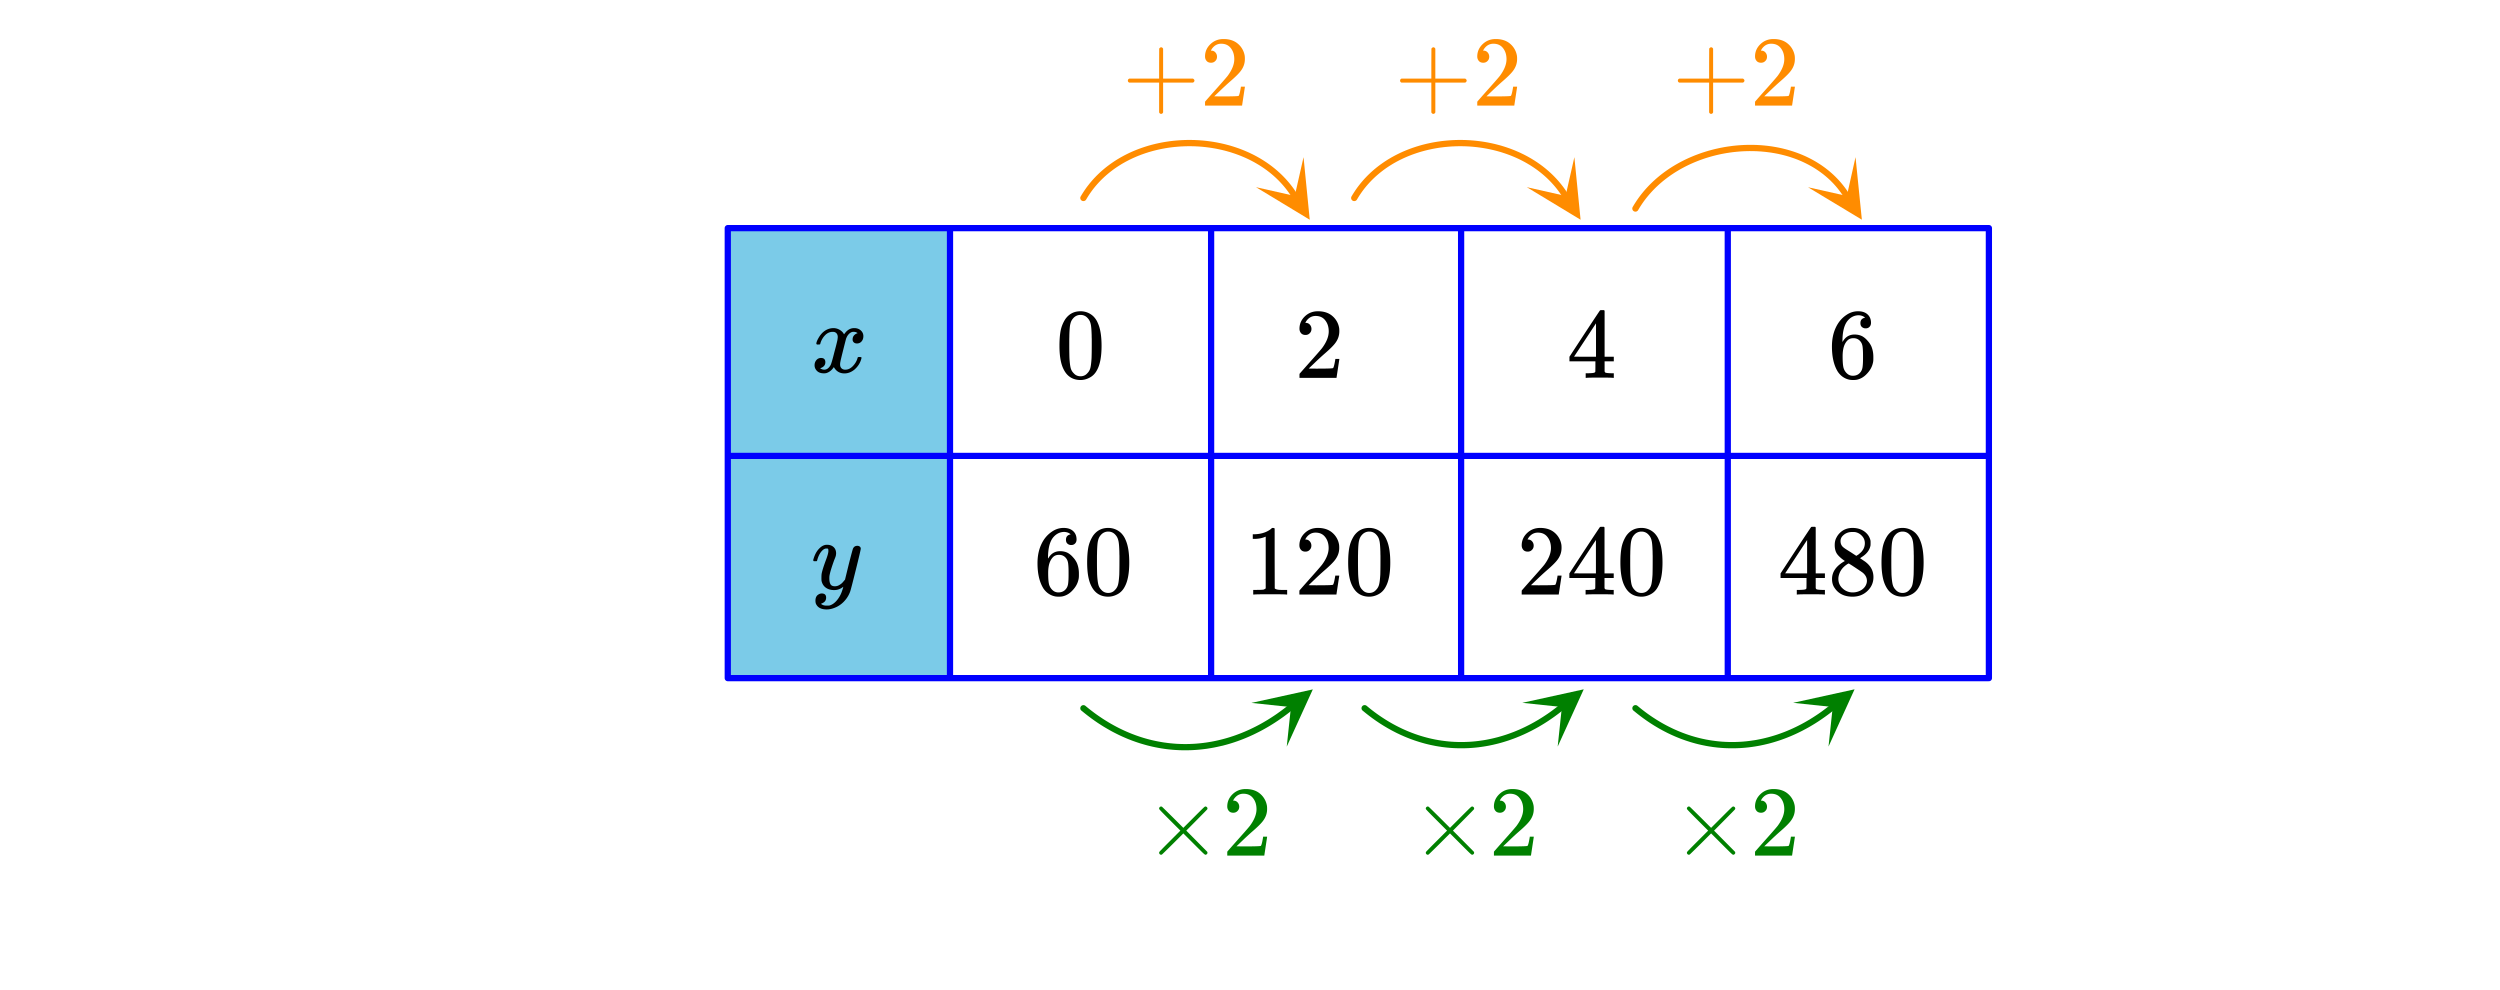<svg xmlns="http://www.w3.org/2000/svg" width="450" height="178.125" viewBox="0 0 450 178"><defs><clipPath id="a"><path d="M225 124h12v11h-12zm0 0"/></clipPath><clipPath id="b"><path d="M225.25 126.46l8.855-7.163 7.16 8.86-8.855 7.16zm0 0"/></clipPath><clipPath id="c"><path d="M274 124h12v11h-12zm0 0"/></clipPath><clipPath id="d"><path d="M274.016 126.445l8.855-7.16 7.164 8.856-8.86 7.164zm0 0"/></clipPath><clipPath id="e"><path d="M322 124h12v11h-12zm0 0"/></clipPath><clipPath id="f"><path d="M322.766 126.445l8.855-7.16 7.164 8.856-8.86 7.164zm0 0"/></clipPath><clipPath id="g"><path d="M226 28h10v12h-10zm0 0"/></clipPath><clipPath id="h"><path d="M234.637 28.227l6.074 9.632-9.633 6.078-6.074-9.636zm0 0"/></clipPath><clipPath id="i"><path d="M274 28h11v12h-11zm0 0"/></clipPath><clipPath id="j"><path d="M283.387 28.227l6.074 9.632-9.633 6.078-6.074-9.636zm0 0"/></clipPath><clipPath id="k"><path d="M325 28h11v12h-11zm0 0"/></clipPath><clipPath id="l"><path d="M333.996 28.223l6.098 9.625-9.625 6.093-6.094-9.625zm0 0"/></clipPath></defs><path fill="#fff" d="M0 0h450v178H0z"/><path d="M171 41l-.375 80.79L131 122l.25-80.777zm0 0" fill="#7bcbe8"/><path d="M171 122h-40M131 122V41M131 41h40M171 41v81M218 41h-47M171 41v81M171 122h47M218 122V41M218 41h45M263 41v81M263 122h-45M218 122V41M311 41h-48M263 41v81M263 122h48M311 122V41M358 122h-47M311 122V41M311 41h47M358 41v81" fill="none" stroke-width="1.125" stroke-linecap="round" stroke="#00f"/><path d="M195.36 126.977l.347.289-.36.433.356-.437.348.281-.352.437.348-.44.351.272-.347.446.34-.45.355.27-.344.45.336-.454.356.266-.336.45.332-.454.355.258-.328.453.32-.461.36.254-.32.46.316-.464.36.242-.317.469.309-.473.363.242-.313.47.305-.474.363.231-.304.473.296-.477.368.227-.297.48.289-.484.367.222-.293.48.285-.484.367.215-.28.485.273-.489.37.207-.277.493.27-.496.371.203-.27.496.262-.5.371.199-.261.496.253-.5.375.191-.257.5.25-.503.375.183-.25.504.242-.508.375.18-.242.508.234-.512.375.172-.234.512.226-.516.38.168-.227.516.218-.52.38.16-.22.52.211-.524.38.157-.212.52.203-.524.38.148-.204.524.2-.528.378.145-.195.527.188-.531.382.137-.187.53.18-.534.382.132-.18.532.173-.535.382.125-.172.535.165-.54.386.122-.168.535.16-.54.383.114-.156.54.148-.544.387.11-.148.539.14-.543.387.101-.14.543.132-.547.387.098-.133.543.125-.547.39.09-.124.547.117-.551.387.086-.117.547.109-.551.39.078-.109.55.102-.554.386.074-.097.551.09-.554.39.066-.09.555.082-.555.391.059-.082.554.074-.558.39.054-.073.559.066-.559.39.047-.066.559.059-.559.39.04-.058.558.05-.559.395.035-.05.563.042-.563.391.032-.043.558.035-.558.39.023-.03.559.023-.559.395.016-.028.562.02-.562.39.011-.015.563.008-.563.394.008-.012.563.004-.563h.39v.563l-.007-.563.395-.004.007.563-.015-.563.39-.011.016.562-.023-.562.394-.02.024.563-.032-.559.391-.023.035.558-.043-.558.395-.028.039.559-.047-.559.39-.035.051.559-.058-.559.394-.039.055.559-.063-.559.391-.047.066.559-.074-.555.39-.055.075.559-.082-.555.395-.058.082.554-.09-.554.39-.063.09.555-.097-.555.39-.066.098.55-.106-.55.391-.074.105.55-.113-.55.39-.079.114.551-.121-.55.39-.087.122.551-.13-.55.388-.09.128.547-.136-.547.39-.098.137.547-.144-.543.386-.106.145.547-.153-.543.387-.109.153.543-.16-.54.39-.116.16.539-.168-.535.383-.121.168.535-.172-.536.383-.125.176.536-.184-.532.387-.132.183.53-.191-.526.383-.141.191.531-.199-.527.383-.145.199.528-.203-.524.379-.148.207.523-.211-.52.379-.156.21.52-.218-.516.383-.16.219.516-.227-.516.379-.164.226.516-.234-.512.379-.172.234.512-.238-.508.375-.18.238.512-.246-.508.38-.183.245.507-.254-.503.375-.188.254.504-.261-.5.375-.195.257.5-.265-.496.375-.2.265.496-.273-.492.371-.207.273.492-.277-.488.367-.21.282.487-.286-.484.368-.219.285.489-.29-.485.368-.219.289.48-.297-.476.367-.23.297.48-.305-.476.368-.235.3.477-.308-.473.363-.238.309.473-.313-.469.36-.242.316.465-.32-.461.359-.25.32.46-.328-.456.36-.258.328.46-.332-.456.355-.258.332.453-.336-.45.356-.269.336.453-.344-.445.355-.273.344.445-.351-.441.355-.278.348.442-.356-.438.352-.285a.56.56 0 0 1 .789.086.56.56 0 0 1-.082.789l-.352.285-.004.004-.351.277c-.004 0-.004.004-.008.004l-.352.274c-.004 0-.004.004-.007.004l-.352.265c-.004 0-.004.004-.008.004l-.355.262c-.004 0-.004.004-.008.004l-.36.254c0 .004 0 .004-.003.004l-.36.25c-.004.003-.004.003-.008.003l-.359.247c-.004 0-.004.003-.008.003l-.363.239-.004.004-.367.234s-.004 0-.004.004l-.367.226-.004.004-.367.223c-.004 0-.008.004-.008.004l-.367.215c-.004.004-.008.004-.008.004l-.371.21c0 .005-.004.005-.004.005l-.375.207s-.004 0-.004.004l-.375.199s-.004 0-.004.004l-.375.191c-.004.004-.004.004-.008.004l-.375.187c0 .004-.004.004-.004.004l-.379.184-.003.004-.38.176c-.003.004-.003.004-.007.004l-.38.171-.003.004-.379.164c-.004.004-.008.004-.008.004l-.383.16-.003.004-.383.153c-.004.004-.004.004-.008.004l-.383.148c0 .004-.004.004-.008.004l-.382.144h-.008l-.383.141h-.008l-.383.133c-.004 0-.004.004-.008.004l-.386.125s-.004.004-.008.004l-.387.12h-.004l-.39.118h-.004l-.39.11s-.005.003-.009.003l-.386.102c-.004 0-.004.004-.008.004l-.39.097H219.901l-.386.094h-.008l-.39.086c-.005 0-.005.004-.009.004l-.39.078c-.004 0-.004.004-.008.004l-.39.074h-.008l-.391.07h-.008l-.39.063c-.004.004-.008.004-.008.004h-.004l-.39.059h-.009l-.39.05h-.008l-.395.047h-.007l-.391.043h-.012l-.39.035h-.008l-.395.028h-.008l-.394.023h-.008l-.39.02h-.012l-.39.007c-.005 0-.009 0-.009.004l-.394.004h-.403-.007l-.391-.008h-.012l-.39-.011h-.008l-.395-.02h-.008l-.394-.023h-.008l-.39-.031h-.008l-.395-.036h-.008l-.39-.043h-.008l-.395-.046s-.004 0-.007-.004l-.391-.051c-.004 0-.004 0-.008-.004l-.39-.059h-.008l-.391-.066h-.008l-.39-.07c-.004 0-.004-.004-.008-.004l-.39-.075c-.005 0-.005-.003-.009-.003l-.386-.082h-.008l-.39-.09c-.005 0-.005-.004-.009-.004l-.386-.094h-.008l-.387-.101c-.004 0-.008-.004-.008-.004l-.386-.106c-.004 0-.008 0-.008-.004l-.387-.113h-.008l-.383-.117c-.003-.004-.007-.004-.011-.004l-.383-.125c-.004 0-.004 0-.008-.004l-.383-.129c-.004 0-.004-.004-.008-.004l-.382-.137h-.008l-.38-.144c-.003 0-.007 0-.007-.004l-.383-.148h-.007l-.38-.157s-.003-.004-.007-.004l-.375-.16c-.004 0-.008 0-.008-.004l-.379-.164c-.004-.004-.004-.004-.008-.004l-.375-.172c-.004-.003-.004-.003-.008-.003l-.375-.18c-.003 0-.003-.004-.007-.004l-.375-.184-.004-.004-.375-.19s-.004-.005-.008-.005l-.371-.195c0-.004-.004-.004-.008-.004l-.367-.203c-.004 0-.004-.004-.008-.004l-.367-.211c-.004 0-.008 0-.008-.004l-.367-.215c-.004 0-.004 0-.008-.004l-.367-.218-.004-.004-.367-.227c0-.004-.004-.004-.004-.004l-.363-.234c-.004 0-.008-.004-.008-.004l-.364-.238c0-.004-.003-.004-.003-.004l-.36-.246c-.004-.004-.008-.004-.008-.004l-.359-.254-.004-.004-.36-.258-.003-.004-.356-.265c-.004 0-.004 0-.007-.004l-.352-.27c-.004 0-.004-.004-.008-.004l-.351-.277c-.004 0-.004 0-.008-.004l-.348-.281c-.004 0-.004-.004-.008-.004l-.347-.29a.563.563 0 0 1 .718-.866zm0 0" fill="green"/><g clip-path="url(#a)"><g clip-path="url(#b)" clip-rule="evenodd"><path d="M225.25 126.46l11.055-2.429-4.692 10.301.754-7.117zm0 0" fill="green"/></g></g><path d="M245.984 126.977l.332.273-.359.434.352-.438.332.27-.352.437.348-.441.332.261-.344.442.34-.445.336.253-.34.45.332-.453.34.25-.336.453.328-.457.34.246-.328.453.324-.457.34.238-.324.461.316-.465.344.23-.317.465.309-.468.344.226-.309.47.305-.474.344.223-.305.473.297-.477.347.215-.297.477.29-.48.347.21-.289.48.285-.484.348.203-.285.485.277-.489.352.2-.278.488.27-.492.351.191-.27.492.263-.496.355.188-.262.496.254-.5.356.18-.258.503.25-.507.355.175-.25.504.243-.508.355.172-.242.508.234-.512.36.164-.235.512.227-.515.36.156-.227.515.218-.515.36.152-.219.516.21-.52.36.145-.21.523.202-.527.364.144-.203.524.195-.528.363.133-.199.528.191-.528.364.13-.192.527.184-.532.363.125-.18.532.172-.536.364.118-.172.535.164-.535.367.109-.164.539.156-.54.367.106-.16.54.153-.54.367.098-.153.543.141-.543.371.094-.144.547.136-.547.368.09-.133.547.125-.551.367.086-.125.547.117-.551.371.078-.117.55.11-.55.367.074-.106.55.098-.554.37.067-.1.554.093-.554.371.062-.094.555.086-.559.371.059-.086.554.079-.558.37.05-.074.56.067-.56.371.044-.066.558.058-.558.371.039-.058.558.05-.558.375.035-.05.558.039-.562.375.031-.043.559.035-.563.371.024-.031.562.023-.562.375.015-.027.563.02-.563.37.012-.015.563.008-.563.375.004-.012.563v-.563h.375v.563l-.008-.563.375-.004.008.563-.016-.563.371-.012.016.563-.023-.563.375-.015.023.562-.031-.562.37-.02.036.559-.043-.559.375-.027.04.558-.048-.558.371-.035.051.562-.058-.558.375-.04.054.56-.062-.56.37-.042.067.558-.074-.558.371-.051.074.558-.082-.558.375-.055.082.559-.09-.555.372-.062.09.554-.098-.55.37-.067.099.55-.106-.55.371-.07.106.55-.114-.55.371-.078.114.55-.121-.547.37-.082.122.547-.13-.547.368-.085.133.546-.14-.546.37-.094.137.547-.144-.543.37-.098.145.543-.152-.543.367-.105.152.543-.16-.54.367-.109.16.54-.167-.536.367-.117.168.539-.176-.535.367-.121.176.535-.184-.531.368-.13.183.536-.191-.531.363-.133.191.531-.199-.527.367-.137.196.527-.203-.523.363-.14.203.523-.211-.524.363-.144.211.52-.219-.52.36-.153.219.52-.223-.516.36-.156.226.512-.235-.512.36-.16.234.512-.238-.512.355-.168.243.508-.246-.504.355-.176.246.508-.254-.504.36-.18.25.504-.258-.5.355-.184.258.5-.266-.496.356-.191.265.496-.273-.492.356-.195.27.492-.278-.488.351-.204.278.493-.286-.489.352-.203.285.485-.289-.48.348-.212.293.48-.301-.48.352-.215.296.477-.304-.473.347-.222.301.476-.308-.473.347-.226.309.469-.317-.465.344-.23.317.464-.32-.46.34-.24.32.462-.325-.457.34-.242.328.457-.332-.453.336-.25.332.453-.336-.45.336-.253.34.449-.344-.446.336-.257.344.445-.348-.441.332-.262.352.441-.356-.437.332-.27a.564.564 0 0 1 .793.082.564.564 0 0 1-.086.793l-.332.27s-.004 0-.004.004l-.335.261c0 .004-.004.004-.004.004l-.336.262c-.004 0-.004 0-.008.004l-.336.254c-.004 0-.004 0-.008.004l-.336.246c-.004 0-.004.004-.008.004l-.34.242c-.003.004-.003.004-.007.004l-.34.238c-.004.004-.004.004-.008.004l-.344.234s-.004 0-.004.004l-.343.227c-.004 0-.004 0-.008.004l-.348.222s-.004 0-.004.004l-.347.215c-.004 0-.004.004-.008.004l-.348.211c-.004 0-.004.004-.008.004l-.351.207s-.004 0-.004.004l-.352.2c-.004 0-.004.003-.007.003l-.352.195c-.004 0-.004.004-.008.004l-.355.188c0 .004-.004.004-.004.004l-.356.187c-.004 0-.004 0-.008.004l-.355.176c-.004.004-.004.004-.008.004l-.355.175c-.004 0-.004 0-.008.004l-.36.168s-.003 0-.007.004l-.36.164h-.004l-.363.16s-.004 0-.004.004h-.004l-.359.153h-.008l-.363.148-.004.004-.363.14c-.004 0-.008.005-.008.005l-.363.136c-.004 0-.008 0-.008.004v-.004l-.367.133s-.004.004-.008.004l-.363.125c-.004 0-.004 0-.008.004l-.368.117c0 .004-.003.004-.007.004l-.368.113c0 .004-.003.004-.007.004l-.368.11s-.003 0-.007.004l-.368.101c-.003 0-.003.004-.007.004l-.368.098c-.003 0-.007 0-.007.004l-.371.09c-.004.003-.004.003-.008.003l-.371.086c0 .004-.004.004-.008.004l-.371.082h-.008l-.371.078s-.004 0-.008.004l-.371.07h-.008l-.37.067h-.009l-.37.062h-.009l-.375.055c0 .004-.004.004-.007.004l-.372.047c-.003 0-.003.004-.007.004l-.375.043h-.008l-.371.039h-.008l-.375.035h-.008l-.375.027h-.008l-.37.024h-.013l-.37.015h-.008l-.375.012h-.008l-.375.004h-.383-.008l-.371-.004h-.012.004l-.375-.012h-.008l-.375-.015h-.007l-.372-.024h-.011l-.371-.027c-.004 0-.008-.004-.008-.004l-.375-.031h-.008l-.371-.04c-.004 0-.008-.003-.008-.003l-.375-.043h-.008l-.37-.05c-.005 0-.005 0-.009-.005l-.37-.054h-.008l-.372-.063h-.007l-.371-.066c-.004-.004-.008-.004-.008-.004l-.371-.075h-.008l-.371-.078h-.008l-.367-.086h-.008l-.371-.09c0-.003-.004-.003-.008-.003l-.367-.094c-.004-.004-.004-.004-.008-.004l-.367-.102H256l-.367-.109h-.008l-.363-.113c-.004 0-.008 0-.008-.004l-.367-.117s-.004 0-.008-.004l-.363-.121c-.004 0-.004-.004-.008-.004l-.363-.13c-.004 0-.004-.003-.008-.003l-.364-.133c0-.004-.003-.004-.007-.004l-.36-.14c-.004 0-.008-.004-.008-.004l-.359-.145c-.004-.004-.008-.004-.008-.004l-.36-.152c-.003-.004-.007-.004-.007-.004l-.36-.16h-.007l-.36-.164c0-.004-.003-.004-.003-.004l-.36-.172h-.008l-.355-.176c0-.004-.004-.004-.004-.004l-.355-.183c-.004 0-.004 0-.008-.004l-.352-.184c-.004-.004-.004-.004-.008-.004l-.351-.195c-.004 0-.004 0-.008-.004l-.352-.195c0-.004-.003-.004-.003-.004l-.352-.207s-.004 0-.004-.004l-.348-.207c-.004-.004-.007-.004-.007-.004l-.348-.219s-.004 0-.008-.004l-.344-.218c-.004-.004-.004-.004-.007-.004l-.344-.23s-.004 0-.004-.005l-.344-.23c0-.004-.004-.004-.004-.004l-.344-.242s-.003 0-.003-.004l-.34-.242-.008-.008-.336-.25c-.004 0-.004 0-.008-.004l-.336-.258s-.004 0-.004-.004l-.336-.261-.004-.004-.335-.27s-.004 0-.004-.004l-.332-.273a.563.563 0 0 1 .718-.867zm0 0" fill="green"/><g clip-path="url(#c)"><g clip-path="url(#d)" clip-rule="evenodd"><path d="M274.016 126.445l11.054-2.43-4.687 10.305.754-7.12zm0 0" fill="green"/></g></g><path d="M294.734 126.977l.332.273-.359.434.352-.438.332.27-.352.437.348-.441.332.261-.344.442.34-.445.336.253-.34.45.332-.453.34.25-.336.453.328-.457.34.246-.328.453.324-.457.34.238-.324.461.316-.465.344.23-.317.465.309-.468.344.226-.309.47.305-.474.344.223-.305.473.297-.477.347.215-.297.477.29-.48.347.21-.289.48.285-.484.348.203-.285.485.277-.489.352.2-.278.488.27-.492.351.191-.27.492.263-.496.355.188-.262.496.254-.5.356.18-.258.503.25-.507.355.175-.25.504.243-.508.355.172-.242.508.234-.512.36.164-.235.512.227-.515.36.156-.227.515.218-.515.36.152-.219.516.21-.52.36.145-.21.523.202-.527.364.144-.203.524.195-.528.363.133-.199.528.191-.528.364.13-.192.527.184-.532.363.125-.18.532.172-.536.364.118-.172.535.164-.535.367.109-.164.539.156-.54.367.106-.16.54.153-.54.367.098-.153.543.141-.543.371.094-.144.547.136-.547.368.09-.133.547.125-.551.367.086-.125.547.117-.551.371.078-.117.55.11-.55.367.074-.106.55.098-.554.37.067-.1.554.093-.554.371.062-.094.555.086-.559.371.059-.086.554.079-.558.37.05-.074.56.067-.56.371.044-.066.558.058-.558.371.039-.058.558.05-.558.375.035-.05.558.039-.562.375.031-.043.559.035-.563.371.024-.031.562.023-.562.375.015-.027.563.02-.563.37.012-.015.563.008-.563.375.004-.012.563v-.563h.375v.563l-.008-.563.375-.004.008.563-.016-.563.371-.012.016.563-.023-.563.375-.015.023.562-.031-.562.37-.02.036.559-.043-.559.375-.027.04.558-.048-.558.371-.035.051.562-.058-.558.375-.04.054.56-.062-.56.37-.042.067.558-.074-.558.371-.051.074.558-.082-.558.375-.055.082.559-.09-.555.372-.062.09.554-.098-.55.37-.067.099.55-.106-.55.371-.07.106.55-.114-.55.371-.078.114.55-.121-.547.37-.082.122.547-.13-.547.368-.085.133.546-.14-.546.37-.094.137.547-.144-.543.37-.098.145.543-.152-.543.367-.105.152.543-.16-.54.367-.109.16.54-.167-.536.367-.117.168.539-.176-.535.367-.121.176.535-.184-.531.368-.13.183.536-.191-.531.363-.133.191.531-.199-.527.367-.137.196.527-.203-.523.363-.14.203.523-.211-.524.363-.144.211.52-.219-.52.36-.153.219.52-.223-.516.36-.156.226.512-.235-.512.36-.16.234.512-.238-.512.355-.168.243.508-.246-.504.355-.176.246.508-.254-.504.36-.18.25.504-.258-.5.355-.184.258.5-.266-.496.356-.191.265.496-.273-.492.356-.195.27.492-.278-.488.351-.204.278.493-.286-.489.352-.203.285.485-.289-.48.348-.212.293.48-.301-.48.352-.215.296.477-.304-.473.347-.222.301.476-.308-.473.347-.226.309.469-.317-.465.344-.23.317.464-.32-.46.34-.24.32.462-.325-.457.34-.242.328.457-.332-.453.336-.25.332.453-.336-.45.336-.253.34.449-.344-.446.336-.257.344.445-.348-.441.332-.262.352.441-.356-.437.332-.27a.564.564 0 0 1 .793.082.564.564 0 0 1-.086.793l-.332.27s-.004 0-.004.004l-.335.261c0 .004-.004.004-.004.004l-.336.262c-.004 0-.004 0-.008.004l-.336.254c-.004 0-.004 0-.008.004l-.336.246c-.004 0-.004.004-.008.004l-.34.242c-.003.004-.003.004-.007.004l-.34.238c-.004.004-.004.004-.008.004l-.344.234s-.004 0-.004.004l-.343.227c-.004 0-.004 0-.008.004l-.348.222s-.004 0-.004.004l-.347.215c-.004 0-.004.004-.008.004l-.348.211c-.004 0-.004.004-.008.004l-.351.207s-.004 0-.004.004l-.352.2c-.004 0-.004.003-.007.003l-.352.195c-.004 0-.004.004-.008.004l-.355.188c0 .004-.004.004-.004.004l-.356.187c-.004 0-.004 0-.008.004l-.355.176c-.004.004-.004.004-.008.004l-.355.175c-.004 0-.004 0-.008.004l-.36.168s-.003 0-.007.004l-.36.164h-.004l-.363.16s-.004 0-.004.004h-.004l-.359.153h-.008l-.363.148-.004.004-.363.14c-.004 0-.008.005-.008.005l-.363.136c-.004 0-.008 0-.008.004v-.004l-.367.133s-.004.004-.008.004l-.363.125c-.004 0-.004 0-.008.004l-.368.117c0 .004-.003.004-.007.004l-.368.113c0 .004-.003.004-.007.004l-.368.11s-.003 0-.007.004l-.368.101c-.003 0-.003.004-.007.004l-.368.098c-.003 0-.007 0-.007.004l-.371.09c-.004.003-.004.003-.008.003l-.371.086c0 .004-.004.004-.008.004l-.371.082h-.008l-.371.078s-.004 0-.008.004l-.371.07h-.008l-.37.067h-.009l-.37.062h-.009l-.375.055c0 .004-.004.004-.007.004l-.372.047c-.003 0-.003.004-.007.004l-.375.043h-.008l-.371.039h-.008l-.375.035h-.008l-.375.027h-.008l-.37.024h-.013l-.37.015h-.008l-.375.012h-.008l-.375.004h-.383-.008l-.371-.004h-.012.004l-.375-.012h-.008l-.375-.015h-.007l-.372-.024h-.011l-.371-.027c-.004 0-.008-.004-.008-.004l-.375-.031h-.008l-.371-.04c-.004 0-.008-.003-.008-.003l-.375-.043h-.008l-.37-.05c-.005 0-.005 0-.009-.005l-.37-.054h-.008l-.372-.063h-.007l-.371-.066c-.004-.004-.008-.004-.008-.004l-.371-.075h-.008l-.371-.078h-.008l-.367-.086h-.008l-.371-.09c0-.003-.004-.003-.008-.003l-.367-.094c-.004-.004-.004-.004-.008-.004l-.367-.102h-.008l-.367-.109h-.008l-.363-.113c-.004 0-.008 0-.008-.004l-.367-.117s-.004 0-.008-.004l-.363-.121c-.004 0-.004-.004-.008-.004l-.363-.13c-.004 0-.004-.003-.008-.003l-.364-.133c0-.004-.003-.004-.007-.004l-.36-.14c-.004 0-.008-.004-.008-.004l-.359-.145c-.004-.004-.008-.004-.008-.004l-.36-.152c-.003-.004-.007-.004-.007-.004l-.36-.16h-.007l-.36-.164c0-.004-.003-.004-.003-.004l-.36-.172h-.008l-.355-.176c0-.004-.004-.004-.004-.004l-.355-.183c-.004 0-.004 0-.008-.004l-.352-.184c-.004-.004-.004-.004-.008-.004l-.351-.195c-.004 0-.004 0-.008-.004l-.352-.195c0-.004-.003-.004-.003-.004l-.352-.207s-.004 0-.004-.004l-.348-.207c-.003-.004-.007-.004-.007-.004l-.348-.219s-.004 0-.008-.004l-.344-.218c-.004-.004-.004-.004-.007-.004l-.344-.23s-.004 0-.004-.005l-.344-.23c0-.004-.004-.004-.004-.004l-.344-.242s-.003 0-.003-.004l-.34-.242-.008-.008-.336-.25c-.004 0-.004 0-.008-.004l-.336-.258s-.004 0-.004-.004l-.336-.261-.003-.004-.336-.27s-.004 0-.004-.004l-.332-.273a.563.563 0 0 1 .718-.867zm0 0" fill="green"/><g clip-path="url(#e)"><g clip-path="url(#f)" clip-rule="evenodd"><path d="M322.766 126.445l11.054-2.43-4.687 10.305.754-7.12zm0 0" fill="green"/></g></g><path d="M194.516 35.313l.234-.395c.004-.004.008-.008.008-.012l.246-.386c0-.004.004-.008.008-.012l.25-.38c.004-.003.008-.007.008-.01l.261-.372c.004-.004.008-.008.008-.012l.27-.359.011-.012.278-.355c.004-.004.004-.008.007-.012l.286-.344.011-.011.293-.34c.004-.004.004-.008.008-.008l.3-.332c.005-.004.009-.008.013-.008l.308-.324.008-.008.32-.316c0-.004.004-.004.008-.008l.324-.309a.008.008 0 0 0 .008-.008l.332-.296c.004-.004.008-.008.012-.008l.336-.293c.004 0 .008-.004.012-.008l.343-.281c.004-.004.004-.008.008-.008l.352-.273c.004-.004.008-.008.011-.008l.356-.266c.004-.004.008-.008.012-.008l.363-.258c0-.003.004-.007.008-.007l.37-.25c0-.004.005-.004.009-.008l.375-.242.011-.008.38-.235c.003 0 .007-.003.011-.003l.383-.227c.004-.004.008-.004.012-.008l.39-.215c.004-.004.008-.004.012-.008l.394-.21c.004 0 .008-.004.008-.004h.004l.399-.203c.003 0 .007-.004.011-.004l.403-.196c.004 0 .007-.004.011-.004l.41-.187c.004 0 .004 0 .008-.004l.414-.176c.004-.004.008-.004.012-.008l.418-.168c.004 0 .004-.003.008-.003l.422-.165c.004 0 .008 0 .011-.003l.426-.153c.004 0 .004-.004.008-.004l.43-.144c.004-.004.008-.004.011-.004l.43-.14h.012l.433-.134c.004 0 .008 0 .012-.003l.438-.122c.004 0 .007 0 .007-.003l.442-.114h.012l.441-.11h.012l.445-.097c.004-.004.008-.004.012-.004l.445-.09c.004 0 .008 0 .012-.003l.449-.082h.012l.449-.075h.012l.453-.066c.004-.004.004-.004.008-.004l.457-.059h.007l.457-.05h.012l.457-.043h.008l.461-.035h.008l.46-.028h.009l.46-.02h.008l.461-.011h.008l.461-.004h.004a.563.563 0 1 1-.563.563.56.56 0 0 1 .551-.56l.02-.003.457.008h.011l.461.012h.008l.461.023h.008l.46.027c.005 0 .009.004.009.004l.46.035h.008l.457.047h.012l.453.055h.012l.453.062h.012l.453.07h.012l.449.079h.012l.449.086h.012l-.004.004.449.09.012.003.445.102h.008l.445.11c.004 0 .008 0 .008.003l.441.117h.012l.438.125c.003 0 .007.004.011.004h-.004l.438.133c.004 0 .008 0 .008.004l.433.14c.004 0 .008 0 .012.005l.426.148h.011l.426.16h.008v.004l.422.164c.004 0 .008 0 .012.004l.418.172c.004 0 .007 0 .007.004l.414.18.012.003.41.188.008.008.406.195c.004 0 .008.004.012.004l.399.203c.003.004.007.004.011.008l.395.21c.004 0 .008.005.008.005l.39.222c.004 0 .008.004.012.004l.387.23c.004 0 .007.005.007.005l.383.238c.004 0 .004.004.008.004l.375.246c.004 0 .008.004.012.004l.367.254c.004 0 .008.004.012.008l.363.257.008.008.36.266c.003.004.003.008.007.008l.352.277.011.008.344.285c.004 0 .004.004.008.008l.34.289c0 .004.004.008.008.012l.332.297c.003.003.003.007.007.007l.325.309.011.012.317.312c.004.004.004.008.008.012l.308.32.012.012.3.332.008.008.293.34.012.011.285.348c.004 0 .008.004.008.008l.277.355.012.012.27.363c0 .004.004.008.007.012l.262.371c0 .004.004.008.008.012l.25.379c.004.004.008.007.008.011l.246.387a.562.562 0 0 1-.953.598l-.242-.387.476-.3-.469.312-.253-.375.468-.313-.46.324-.262-.37.46-.325-.449.336-.273-.363.453-.336-.441.348-.278-.356.442-.348-.434.36-.285-.348.434-.36-.426.372-.293-.34.422-.367-.414.379-.301-.332.414-.38-.406.388-.309-.32.406-.391-.394.398-.32-.313.398-.398-.387.406-.324-.308.387-.407-.375.418-.332-.3.379-.418-.372.425-.335-.289.367-.425-.356.433-.347-.285.359-.434-.348.442-.351-.274.347-.441-.336.45-.355-.27.336-.45-.328.458-.363-.258.328-.457-.317.465-.37-.254.32-.465-.31.472-.374-.242.308-.472-.296.476-.38-.234.294-.477-.286.485-.386-.23.289-.485-.278.492-.39-.223.277-.488-.265.496-.395-.21.266-.497-.258.5-.399-.203.254-.504-.246.508-.402-.195.242-.508-.234.511-.407-.187.235-.512-.227.516-.414-.18.227-.515-.215.52-.418-.173.215-.52-.203.524-.422-.164.203-.523-.195.527-.426-.156.195-.528-.183.532-.43-.149.183-.531-.171.535-.434-.14.176-.536-.164.535-.434-.132.164-.536-.156.54-.438-.125.153-.54-.14.543-.442-.117.144-.543-.136.547-.442-.11.133-.546-.125.55-.445-.1.125-.552-.114.551-.449-.09.113-.55-.101.55-.453-.086.105-.55-.094.554-.453-.078.094-.555-.082.555-.453-.066.082-.559-.074.559-.453-.059.074-.558-.067.558-.457-.055.067-.558-.055.562-.457-.047.055-.558-.047.558-.457-.035.047-.562-.035.562-.461-.03.035-.56-.024.563-.46-.023.027-.563-.02.563-.457-.012.016-.563-.008.563-.46-.008.007-.563.004.563-.461.004-.004-.563.016.563-.461.012-.016-.563.023.563-.457.02-.023-.563.031.558-.457.028-.035-.563.043.563-.457.035-.043-.563.05.563-.456.043-.051-.563.062.559-.457.05-.062-.558.07.559-.453.058-.07-.558.082.554-.457.067-.078-.555.09.555-.454.074-.09-.555.102.555-.45.082-.1-.555.109.551-.446.09-.113-.55.121.55-.445.098-.121-.551.133.547-.446.109-.132-.547.144.543-.441.113-.141-.543.148.543-.437.121-.152-.543.164.54-.438.128-.16-.535.172.535-.434.137-.168-.535.18.531-.43.149-.18-.535.192.53-.426.153-.191-.527.203.523-.422.164-.203-.527.21.523-.413.168-.215-.52.223.516-.414.18-.223-.52.234.516-.41.184-.23-.512.242.508-.406.195-.243-.508.254.5-.402.204-.254-.5.266.496-.395.207-.265-.496.273.492-.39.219-.274-.493.285.485-.387.226-.28-.484.292.48-.379.235-.297-.48.305.472-.371.242-.309-.473.317.465-.367.25-.317-.465.324.457-.359.258-.328-.457.336.45-.356.269-.336-.453.344.445-.348.274-.347-.446.355.438-.343.281-.356-.437.367.43-.34.288-.367-.425.38.418-.333.296-.375-.418.387.41-.324.305-.387-.41.394.402-.316.313-.395-.398.407.386-.309.324-.406-.39.414.379-.3.332-.415-.38.422.368-.293.34-.426-.371.434.36-.285.347-.434-.36.441.348-.277.352-.441-.344.449.336-.27.36-.449-.337.461.325-.262.37-.46-.324.468.313-.254.379-.468-.313.476.301-.242.387-.477-.301.485.285-.235.395a.564.564 0 0 1-.969-.574zm0 0" fill="#ff8c00"/><g clip-path="url(#g)"><g clip-path="url(#h)" clip-rule="evenodd"><path d="M234.637 28.227l1.117 11.265-9.68-5.863 6.98 1.578zm0 0" fill="#ff8c00"/></g></g><path d="M243.266 35.313l.234-.395c.004-.004.008-.008.008-.012l.246-.386c0-.004.004-.008.008-.012l.25-.38c.004-.003.008-.007.008-.01l.261-.372c.004-.004.008-.008.008-.012l.27-.359.011-.012.278-.355c.004-.004.004-.008.007-.012l.286-.344.011-.011.293-.34c.004-.004.004-.008.008-.008l.3-.332c.005-.004.009-.008.013-.008l.308-.324.008-.008.32-.316c0-.004.004-.004.008-.008l.324-.309a.008.008 0 0 0 .008-.008l.332-.296c.004-.004.008-.008.012-.008l.336-.293c.004 0 .008-.004.012-.008l.343-.281c.004-.004.004-.008.008-.008l.352-.273c.004-.004.008-.008.011-.008l.356-.266c.004-.004.008-.008.012-.008l.363-.258c0-.003.004-.007.008-.007l.37-.25c0-.004.005-.004.009-.008l.375-.242.011-.008.38-.235c.003 0 .007-.003.011-.003l.383-.227c.004-.004.008-.004.012-.008l.39-.215c.004-.004.008-.004.012-.008l.394-.21c.004 0 .008-.004.008-.004h.004l.399-.203c.003 0 .007-.004.011-.004l.403-.196c.004 0 .007-.004.011-.004l.41-.187c.004 0 .004 0 .008-.004l.414-.176c.004-.004.008-.004.012-.008l.418-.168c.004 0 .004-.003.008-.003l.422-.165c.004 0 .008 0 .011-.003l.426-.153c.004 0 .004-.004.008-.004l.43-.144c.004-.004.008-.004.011-.004l.43-.14h.012l.433-.134c.004 0 .008 0 .012-.003l.438-.122c.004 0 .007 0 .007-.003l.442-.114h.012l.441-.11h.012l.445-.097c.004-.004.008-.004.012-.004l.445-.09c.004 0 .008 0 .012-.003l.449-.082h.012l.449-.075h.012l.453-.066c.004-.004.004-.004.008-.004l.457-.059h.007l.457-.05h.012l.457-.043h.008l.461-.035h.008l.46-.028h.009l.46-.02h.008l.461-.011h.008l.461-.004h.004a.563.563 0 1 1-.563.563.56.56 0 0 1 .551-.56l.02-.003.457.008h.011l.461.012h.008l.461.023h.008l.46.027c.005 0 .009.004.009.004l.46.035h.008l.457.047h.012l.453.055h.012l.453.062h.012l.453.07h.012l.449.079h.012l.449.086h.012l-.004.004.449.09.012.003.445.102h.008l.445.11c.004 0 .008 0 .008.003l.441.117h.012l.438.125c.003 0 .007.004.011.004h-.004l.438.133c.004 0 .008 0 .008.004l.433.14c.004 0 .008 0 .012.005l.426.148h.011l.426.16h.008v.004l.422.164c.004 0 .008 0 .012.004l.418.172c.003 0 .007 0 .007.004l.414.18.012.003.41.188.008.008.406.195c.004 0 .008.004.012.004l.399.203c.003.004.007.004.011.008l.395.21c.004 0 .008.005.008.005l.39.222c.004 0 .008.004.012.004l.387.23c.004 0 .007.005.007.005l.383.238c.004 0 .004.004.008.004l.375.246c.004 0 .008.004.012.004l.367.254c.004 0 .008.004.012.008l.363.257.008.008.36.266c.003.004.003.008.007.008l.352.277c.003.004.007.004.011.008l.344.285c.004 0 .004.004.008.008l.34.289c0 .004.004.008.008.012l.332.297c.003.003.003.007.007.007l.325.309.011.012.317.312c.004.004.004.008.008.012l.308.32.012.012.3.332.008.008.293.34.012.011.285.348c.004 0 .008.004.008.008l.277.355.012.012.27.363c0 .004.004.008.007.012l.262.371c0 .004.004.008.008.012l.25.379c.004.004.008.007.008.011l.246.387a.562.562 0 0 1-.953.598l-.242-.387.476-.3-.469.312-.253-.375.468-.313-.46.324-.262-.37.46-.325-.449.336-.273-.363.453-.336-.441.348-.278-.356.442-.348-.434.36-.285-.348.434-.36-.426.372-.293-.34.422-.367-.414.379-.301-.332.414-.38-.406.388-.309-.32.406-.391-.394.398-.32-.313.398-.398-.387.406-.324-.308.387-.407-.375.418-.332-.3.379-.418-.372.425-.336-.289.368-.425-.356.433-.347-.285.359-.434-.348.442-.351-.274.347-.441-.336.45-.355-.27.336-.45-.328.458-.363-.258.328-.457-.317.465-.37-.254.32-.465-.31.472-.374-.242.308-.472-.296.476-.38-.234.294-.477-.286.485-.386-.23.289-.485-.278.492-.39-.223.277-.488-.265.496-.395-.21.266-.497-.258.5-.399-.203.254-.504-.246.508-.402-.195.242-.508-.234.511-.407-.187.235-.512-.227.516-.414-.18.227-.515-.215.52-.418-.173.215-.52-.203.524-.422-.164.203-.523-.195.527-.426-.156.195-.528-.183.532-.43-.149.183-.531-.171.535-.434-.14.176-.536-.164.535-.434-.132.164-.536-.156.54-.438-.125.153-.54-.14.543-.442-.117.144-.543-.136.547-.442-.11.133-.546-.125.55-.445-.1.125-.552-.114.551-.449-.09.113-.55-.101.55-.453-.086.105-.55-.094.554-.453-.078.094-.555-.082.555-.453-.066.082-.559-.074.559-.453-.059.074-.558-.067.558-.457-.055.067-.558-.055.562-.457-.047.055-.558-.047.558-.457-.035.047-.562-.035.562-.461-.03.035-.56-.024.563-.46-.023.027-.563-.02.563-.457-.012.016-.563-.008.563-.46-.008.007-.563.004.563-.461.004-.004-.563.016.563-.461.012-.016-.563.023.563-.457.02-.023-.563.031.558-.457.028-.035-.563.043.563-.457.035-.043-.563.05.563-.456.043-.051-.563.062.559-.457.05-.062-.558.07.559-.453.058-.07-.558.082.554-.457.067-.078-.555.09.555-.454.074-.09-.555.102.555-.45.082-.1-.555.109.551-.446.09-.113-.55.121.55-.445.098-.121-.551.133.547-.446.109-.132-.547.144.543-.441.113-.141-.543.148.543-.437.121-.152-.543.164.54-.438.128-.16-.535.172.535-.434.137-.168-.535.18.531-.43.149-.18-.535.192.53-.426.153-.191-.527.203.523-.422.164-.203-.527.21.523-.413.168-.215-.52.223.516-.414.18-.223-.52.234.516-.41.184-.23-.512.242.508-.406.195-.243-.508.254.5-.402.204-.254-.5.266.496-.395.207-.265-.496.273.492-.39.219-.274-.493.285.485-.387.226-.28-.484.292.48-.379.235-.297-.48.305.472-.371.242-.309-.473.317.465-.367.25-.317-.465.324.457-.359.258-.328-.457.336.45-.356.269-.336-.453.344.445-.348.274-.347-.446.355.438-.343.281-.356-.437.367.43-.34.288-.367-.425.38.418-.333.296-.375-.418.387.41-.324.305-.387-.41.394.402-.316.313-.395-.398.407.386-.309.324-.406-.39.414.379-.3.332-.415-.38.422.368-.293.34-.426-.371.434.36-.285.347-.434-.36.441.348-.277.352-.441-.344.449.336-.27.36-.449-.337.461.325-.262.37-.46-.324.468.313-.254.379-.468-.313.476.301-.242.387-.477-.301.485.285-.235.395a.564.564 0 0 1-.969-.574zm0 0" fill="#ff8c00"/><g clip-path="url(#i)"><g clip-path="url(#j)" clip-rule="evenodd"><path d="M283.387 28.227l1.117 11.265-9.68-5.863 6.98 1.578zm0 0" fill="#ff8c00"/></g></g><path d="M293.89 37.188l.235-.395c.004-.008.008-.012.008-.016l.246-.386c0-.004.004-.008.008-.012l.25-.379c.004-.004.008-.008.008-.012l.261-.375c.004-.004.004-.008.008-.011l.27-.368c.003-.004.007-.007.007-.011l.278-.36c.004-.004.008-.008.008-.011l.289-.352c0-.004.004-.008.007-.012l.293-.343c.004-.004.008-.008.008-.012l.305-.34.008-.008.308-.332c.004-.004.004-.008.008-.008l.317-.328c.003 0 .007-.004.011-.008l.32-.316.012-.012.328-.308c.004-.004.008-.004.012-.008l.336-.305c.004-.004.008-.004.008-.008l.348-.297.007-.007.352-.29.008-.007.355-.281c.004 0 .008-.004.012-.008l.363-.274c0-.004.004-.004.008-.008l.371-.265c0-.004.004-.004.008-.008l.375-.258.008-.008.379-.253c.004 0 .007-.004.011-.004l.383-.247c.004-.003.008-.003.012-.007l.39-.235.008-.008.399-.23s.004-.004.008-.004l.398-.223c.004-.003.008-.003.012-.007l.402-.215c.004 0 .008-.004.012-.004l.41-.207c0-.004.004-.004.008-.008l.414-.2c.004 0 .004-.003.008-.003l.418-.195c.003 0 .007 0 .011-.004l.418-.184c.004-.004.008-.004.012-.004l.426-.18s.004-.003.008-.003l.43-.172c.003 0 .003 0 .007-.004v.004l.434-.164c.004-.004.004-.004.007-.004l.438-.156s.004 0 .008-.004l.437-.149h.008l.442-.14c.003 0 .007-.004.011-.004l.442-.133c.004 0 .007 0 .007-.004h.004l.446-.121c0-.004.004-.004.007-.004l.45-.117s.004-.004.008-.004l.449-.11h.011l.45-.101c.004 0 .007-.004.011-.004l.454-.094h.007l.457-.086s.004-.004.008-.004l.457-.078h.008l.457-.07h.012l.457-.063c.004-.003.008-.003.008-.003l.46-.055h.008l.461-.047h.008l.461-.04h.012l.457-.03h.012l.46-.024h.008l.461-.015h.008l.461-.008h.008a.563.563 0 1 1-.02 0h.02l.46.004h.009l.46.008h.008l.457.015c.004 0 .008.004.012.004l.457.023h.008l.457.036h.008l.453.043h.012l.453.05h.007l.45.059h.011l.45.066c.004.004.007.004.007.004l.446.075h.012l.445.085h.008l.441.09c.004.004.008.004.012.004l.437.098c.004.004.008.004.012.004l.434.11h.011l.43.116c.004 0 .008.004.012.004l.43.125c.003 0 .007 0 .011.004l.422.133h.012l.422.145c.003 0 .007 0 .011.003l.418.149c.004 0 .008.004.012.004l.414.156c.004.004.004.004.008.004l.41.168c.004 0 .008.004.012.004l.406.176c.004.003.008.003.012.003l.398.184c.004.004.008.004.012.008l.394.191c.004 0 .008.004.012.004l.39.203c.005 0 .009.004.012.004l.387.211c.004 0 .004.004.008.004l.383.219c.004.004.008.004.012.008l.37.226c.005 0 .008.004.012.008l.371.234c.004 0 .008.004.012.008l.363.242c.004.004.008.004.008.008l.36.254c.003 0 .007.004.011.008l.348.258.012.011.343.27c.004 0 .008.004.012.008l.34.277c.004.004.008.008.008.012l.332.285.012.012.324.293c.004.004.008.008.008.011l.32.305c0 .004.004.008.008.012l.308.312.012.012.3.32.013.012.293.332.011.012.285.34.008.011.278.348.011.012.27.36c.004.003.004.007.008.01l.261.368c.004.004.008.008.008.012l.254.379.008.011.246.383a.566.566 0 0 1-.176.778.56.56 0 0 1-.777-.176l-.242-.383.472-.3-.465.312-.253-.375.468-.313-.46.324-.258-.367.457-.324-.45.336-.27-.356.45-.34-.441.352-.278-.351.442-.352-.434.363-.285-.34.43-.363-.418.375-.297-.332.422-.37-.41.382-.301-.324.41-.383-.402.394-.31-.312.403-.395-.39.403-.317-.305.39-.402-.382.414-.32-.297.379-.414-.371.426-.329-.29.368-.425-.36.433-.336-.277.36-.434-.348.442-.344-.27.344-.441-.336.45-.348-.259.336-.453-.324.461-.36-.254.325-.457-.313.465-.363-.242.313-.469-.301.477-.367-.239.3-.472-.289.48-.375-.226.29-.48-.278.487-.383-.218.282-.489-.27.496-.387-.21.27-.493-.258.5-.39-.199.257-.504-.246.508-.394-.191.246-.508-.235.512-.402-.184.234-.512-.222.516-.403-.172.223-.52-.21.524-.411-.168.21-.52-.198.524-.414-.156.199-.528-.188.531-.418-.148.188-.531-.176.535-.422-.14.176-.536-.164.535-.426-.133.168-.535-.156.54-.43-.126.156-.539-.144.543-.434-.113.145-.547-.133.547-.437-.105.136-.547-.125.547-.437-.098.125-.55-.114.55-.44-.09.112-.55-.101.554-.446-.086.106-.55-.094.554-.445-.074.094-.555-.086.555-.446-.067.082-.554-.074.558-.449-.058.074-.559-.062.559-.453-.051.062-.559-.05.563-.454-.043.05-.563-.042.563-.453-.035.043-.559-.031.563-.457-.028.03-.562-.023.562-.457-.015.024-.563-.012.563-.457-.012.012-.559-.004.563-.457-.004v-.563l.008.563-.457.008-.012-.563.02.563-.462.015-.015-.562.027.562-.46.02-.028-.559.039.559-.461.031-.04-.562.048.562-.457.04-.047-.563.055.562-.461.047-.055-.563.066.56-.46.054-.067-.559.078.559-.457.062-.078-.558.086.558-.457.07-.086-.558.094.555-.453.078-.098-.555.105.555-.453.086-.105-.555.113.55-.453.095-.113-.551.12.55-.448.102-.125-.55.132.546-.449.11-.133-.547.141.547-.445.113-.145-.543.152.543-.445.125-.152-.543.164.539-.445.133-.16-.54.171.536-.441.14-.172-.535.18.532-.438.148-.18-.531.188.527-.434.156-.187-.527.195.523-.43.165-.199-.528.207.524-.425.172-.211-.524.218.52-.425.175-.215-.515.226.511-.422.188-.226-.516.234.512-.418.191-.234-.507.246.504-.414.199-.246-.504.254.5-.41.21-.254-.503.265.496-.406.219-.266-.5.278.492-.403.223-.273-.489.285.485-.398.23-.282-.484.293.48-.39.235-.293-.48.3.476-.386.246-.3-.477.312.469-.38.254-.312-.469.32.461-.374.262-.32-.465.327.457-.367.27-.328-.457.336.449-.36.273-.34-.45.348.442-.355.282-.352-.442.36.434-.352.289-.355-.434.363.43-.344.293-.367-.426.379.418-.34.305-.375-.418.387.41-.332.309-.387-.41.395.402-.325.32-.394-.402.406.39-.32.328-.403-.394.415.383-.31.332-.413-.383.422.375-.301.34-.422-.375.43.363-.297.348-.426-.364.438.352-.29.355-.437-.355.445.344-.277.36-.445-.345.453.332-.27.368-.453-.332.461.324-.262.375-.46-.324.468.312-.25.379-.469-.309.473.297-.242.39-.477-.3.485.29-.235.394a.565.565 0 0 1-.773.195.565.565 0 0 1-.195-.77zm0 0" fill="#ff8c00"/><g clip-path="url(#k)"><g clip-path="url(#l)" clip-rule="evenodd"><path d="M333.996 28.223l1.14 11.261-9.69-5.843 6.984 1.57zm0 0" fill="#ff8c00"/></g></g><path d="M358 82.563H131v-1.126h227zm0 0" fill="#00f"/><path d="M147.047 61.95c-.074-.071-.11-.141-.11-.204.051-.32.239-.738.563-1.25.563-.844 1.27-1.332 2.125-1.469.168-.02.293-.03.375-.03.418 0 .8.108 1.156.32.356.214.61.484.766.804.156-.195.254-.32.297-.375.437-.5.949-.75 1.531-.75.488 0 .887.14 1.195.422.309.281.461.625.461 1.031 0 .375-.105.688-.32.938-.215.25-.492.375-.836.375-.23 0-.418-.063-.563-.196a.67.67 0 0 1-.218-.523c0-.55.3-.93.906-1.14 0-.008-.066-.051-.203-.126-.113-.07-.285-.109-.516-.109a.936.936 0 0 0-.344.047c-.457.187-.796.586-1.015 1.187-.031.094-.203.766-.516 2.008-.312 1.246-.48 1.945-.5 2.102-.043.18-.062.355-.062.531 0 .293.082.523.25.687.168.168.39.25.672.25.5 0 .957-.21 1.367-.64.41-.426.691-.895.836-1.406.031-.125.066-.196.101-.211.035-.016.133-.024.29-.024.23 0 .343.047.343.14 0 .013-.016.079-.047.204-.199.742-.613 1.387-1.25 1.937-.562.45-1.156.672-1.781.672-.844 0-1.48-.379-1.906-1.14-.356.543-.801.902-1.344 1.078a1.76 1.76 0 0 1-.469.047c-.687 0-1.176-.25-1.469-.75a1.313 1.313 0 0 1-.187-.719c0-.352.11-.656.328-.914a1.05 1.05 0 0 1 .828-.383c.52 0 .781.258.781.766 0 .437-.214.761-.64.968-.02.012-.05.024-.086.04a1.046 1.046 0 0 0-.094.046c-.027.016-.043.024-.054.024l-.047.015c0 .032.09.086.265.157.145.062.301.093.469.093.438 0 .813-.27 1.125-.812.125-.219.355-1 .688-2.344.074-.27.152-.574.242-.914.09-.336.152-.594.195-.773.043-.176.066-.285.078-.328a4.13 4.13 0 0 0 .094-.704c0-.28-.078-.507-.234-.68-.157-.171-.375-.257-.657-.257-.543 0-1.011.21-1.406.625a3.487 3.487 0 0 0-.828 1.437c-.02.106-.047.168-.078.188-.031.023-.13.031-.297.031zm0 0M154.313 98.184c.175 0 .324.046.445.14.12.094.18.219.18.375s-.293 1.418-.883 3.781c-.59 2.368-.926 3.665-1.008 3.891a4.948 4.948 0 0 1-.938 1.625c-.425.5-.922.89-1.484 1.172-.645.312-1.25.469-1.813.469-.917 0-1.535-.285-1.859-.86-.113-.164-.172-.406-.172-.718 0-.407.11-.723.328-.954.262-.226.528-.343.797-.343.531 0 .797.25.797.75 0 .449-.207.773-.625.968a.51.51 0 0 1-.101.055l-.086.04a.093.093 0 0 1-.047.015l-.063.031c.043.063.168.14.375.234.2.063.39.094.578.094h.141c.207 0 .363-.008.469-.031.457-.133.89-.441 1.297-.922a5.03 5.03 0 0 0 .937-1.719c.137-.394.203-.629.203-.703 0-.008-.011-.008-.039.008-.027.016-.058.047-.101.086-.45.324-.942.484-1.485.484-.613 0-1.12-.144-1.515-.437-.395-.29-.653-.703-.766-1.235a5.945 5.945 0 0 1-.016-.57c0-.285.012-.508.032-.664.082-.508.359-1.39.828-2.64.261-.708.39-1.204.39-1.485 0-.164-.011-.281-.039-.351-.027-.067-.097-.102-.21-.102h-.094c-.27 0-.532.133-.782.39-.386.387-.683.962-.89 1.72a.197.197 0 0 1-.016.062.288.288 0 0 1-.023.055c-.004.007-.012.015-.024.03-.011.016-.031.024-.062.024h-.485c-.074-.07-.109-.125-.109-.164 0-.035.02-.12.063-.258.25-.843.625-1.492 1.125-1.953.406-.383.832-.578 1.28-.578.5 0 .903.14 1.204.414.3.278.453.66.453 1.149-.02.23-.035.355-.047.375 0 .074-.094.336-.281.78-.488 1.337-.781 2.31-.875 2.923a4.09 4.09 0 0 0-.016.422c0 .46.07.808.211 1.046.14.243.403.36.79.36.28 0 .542-.07.788-.219.246-.144.43-.285.555-.422.125-.133.285-.32.484-.562 0-.008.028-.133.086-.367.059-.235.145-.586.258-1.055.113-.469.223-.914.328-1.344.457-1.789.715-2.734.766-2.828.156-.32.41-.484.766-.484zm0 0M192.719 96.121c-.563.11-.844.422-.844.969 0 .297.078.531.25.687a.98.98 0 0 0 .703.266c.281 0 .516-.094.688-.281.172-.172.265-.422.265-.719 0-.64-.219-1.156-.64-1.531-.422-.375-.985-.547-1.688-.547-.75 0-1.453.219-2.11.672-.812.547-1.452 1.297-1.905 2.281-.454.969-.688 2.094-.688 3.39 0 1.907.36 3.422 1.063 4.547.53.782 1.25 1.266 2.125 1.438.187.031.39.047.625.047.28 0 .515-.016.718-.063.625-.14 1.203-.468 1.719-1.015.61-.625.969-1.282 1.125-2 .063-.235.078-.5.078-.766v-.328c0-.703-.125-1.344-.375-1.922a3.952 3.952 0 0 0-.703-1.016 3.592 3.592 0 0 0-.86-.734c-.421-.234-.906-.344-1.452-.344-.844 0-1.516.36-2 1.078l-.141.235-.031-.063c0-1.656.28-2.859.859-3.64.563-.719 1.266-1.078 2.094-1.078.484.03.86.187 1.125.437zm-.797 4.328c.187.25.297.547.344.906.047.344.078.86.078 1.547v.578c0 .657-.031 1.157-.078 1.5-.047.36-.157.657-.344.907-.328.453-.797.687-1.406.687-.391 0-.735-.125-1.016-.375a2.158 2.158 0 0 1-.625-.922c-.14-.406-.203-1.156-.203-2.218 0-1.313.281-2.25.875-2.844.281-.281.64-.406 1.078-.406.531 0 .969.203 1.297.64zm0 0M196.719 96.418a6.062 6.062 0 0 0-.813 2c-.14.734-.219 1.656-.219 2.766 0 1.859.25 3.28.766 4.265.64 1.266 1.656 1.89 3.031 1.89.516 0 1.032-.124 1.532-.374.656-.313 1.14-.813 1.484-1.516.516-.984.766-2.406.766-4.265 0-1.735-.22-3.11-.672-4.094a3.638 3.638 0 0 0-.828-1.235 3.316 3.316 0 0 0-2.297-.89c-1.172 0-2.078.484-2.75 1.453zm4.047-.219c.265.281.437.61.53 1.016.11.39.157 1.078.188 2.047 0 .078 0 .312.016.703v.984c0 1.156-.016 1.953-.031 2.422-.047.828-.125 1.438-.219 1.797a2.016 2.016 0 0 1-.547.953c-.312.36-.719.547-1.219.547-.5 0-.922-.188-1.234-.547a2.016 2.016 0 0 1-.547-.953c-.094-.36-.172-.969-.219-1.797a76.225 76.225 0 0 1-.03-2.422v-.984c.015-.39.015-.625.015-.703.031-.969.078-1.657.187-2.047.094-.406.266-.735.531-1.016a1.7 1.7 0 0 1 1.297-.578c.5 0 .938.188 1.282.578zm0 0M191.734 57.418a6.062 6.062 0 0 0-.812 2c-.14.734-.219 1.656-.219 2.766 0 1.859.25 3.28.766 4.265.64 1.266 1.656 1.89 3.031 1.89.516 0 1.031-.124 1.531-.374.656-.313 1.14-.813 1.485-1.516.515-.984.765-2.406.765-4.265 0-1.735-.219-3.11-.672-4.094a3.638 3.638 0 0 0-.828-1.235 3.316 3.316 0 0 0-2.297-.89c-1.172 0-2.078.484-2.75 1.453zm4.047-.219c.266.281.438.61.531 1.016.11.39.157 1.078.188 2.047 0 .078 0 .312.016.703v.984c0 1.156-.016 1.953-.032 2.422-.047.828-.125 1.438-.218 1.797a2.016 2.016 0 0 1-.547.953c-.313.36-.719.547-1.219.547-.5 0-.922-.188-1.234-.547a2.016 2.016 0 0 1-.547-.953c-.094-.36-.172-.969-.219-1.797a76.225 76.225 0 0 1-.031-2.422v-.984c.015-.39.015-.625.015-.703.032-.969.078-1.657.188-2.047.094-.406.266-.735.531-1.016a1.7 1.7 0 0 1 1.297-.578c.5 0 .938.188 1.281.578zm0 0M234.984 60.23c.328 0 .578-.109.782-.328.203-.203.297-.453.297-.75a1.13 1.13 0 0 0-.282-.765.907.907 0 0 0-.734-.328c-.047 0-.078 0-.078-.016s.015-.047.047-.11c.047-.078.078-.14.109-.187.438-.625 1-.937 1.688-.937.75 0 1.328.265 1.734.796.422.532.625 1.204.625 1.985 0 .922-.39 1.922-1.203 3.015-.375.47-1.219 1.422-2.516 2.875-1 1.125-1.5 1.704-1.516 1.72-.03.03-.03.171-.03.405v.344h6.671v-.047l.5-3.297v-.062h-.719v.062c-.109.672-.203 1.094-.25 1.22-.062.234-.125.359-.172.374-.125.063-1.125.094-3.015.094l-1.36-.016 1.063-1.015a46.51 46.51 0 0 1 1.797-1.657c1.016-.875 1.703-1.562 2.031-2.062.422-.61.625-1.266.625-1.969 0-.172 0-.375-.031-.594a3.58 3.58 0 0 0-1.25-2.187c-.672-.563-1.531-.828-2.563-.828-.922 0-1.703.297-2.359.922-.64.61-.969 1.36-.969 2.218 0 .313.094.579.281.797.188.22.454.328.797.328zm0 0M231.484 106.95h.203v-.829h-1.062c-.594 0-.984-.094-1.172-.266l-.016-5.406v-5.39a.496.496 0 0 0-.312-.094c-.11 0-.188.015-.203.047a2.646 2.646 0 0 1-.563.422c-.672.406-1.515.64-2.515.671h-.344v.829h.344c.672 0 1.297-.125 1.844-.344a.653.653 0 0 1 .14-.047v9.312c-.187.125-.328.204-.422.22-.203.03-.656.046-1.36.046h-.468v.828h.219c.203-.031 1.156-.047 2.828-.047 1.703 0 2.656.016 2.86.047zm0 0M234.969 99.23c.328 0 .578-.109.781-.328.203-.203.297-.453.297-.75a1.13 1.13 0 0 0-.281-.765.907.907 0 0 0-.735-.328c-.047 0-.078 0-.078-.016s.016-.047.047-.11c.047-.078.078-.14.11-.187.437-.625 1-.937 1.687-.937.75 0 1.328.265 1.734.796.422.532.625 1.204.625 1.985 0 .922-.39 1.922-1.203 3.015-.375.47-1.219 1.422-2.516 2.875-1 1.125-1.5 1.704-1.515 1.72-.031.03-.031.171-.031.405v.344h6.672v-.047l.5-3.297v-.062h-.72v.062c-.109.672-.202 1.094-.25 1.22-.062.234-.124.359-.171.374-.125.063-1.125.094-3.016.094l-1.36-.016 1.063-1.015a46.51 46.51 0 0 1 1.797-1.657c1.016-.875 1.703-1.562 2.031-2.062.422-.61.625-1.266.625-1.969 0-.172 0-.375-.03-.594a3.58 3.58 0 0 0-1.25-2.187c-.673-.563-1.532-.828-2.563-.828-.922 0-1.703.297-2.36.922-.64.61-.968 1.36-.968 2.218 0 .313.093.579.28.797.188.22.454.328.798.328zm0 0M243.703 96.418a6.062 6.062 0 0 0-.812 2c-.141.734-.22 1.656-.22 2.766 0 1.859.25 3.28.767 4.265.64 1.266 1.656 1.89 3.03 1.89.516 0 1.032-.124 1.532-.374.656-.313 1.14-.813 1.484-1.516.516-.984.766-2.406.766-4.265 0-1.735-.219-3.11-.672-4.094a3.638 3.638 0 0 0-.828-1.235 3.316 3.316 0 0 0-2.297-.89c-1.172 0-2.078.484-2.75 1.453zm4.047-.219c.266.281.438.61.531 1.016.11.39.156 1.078.188 2.047 0 .078 0 .312.015.703v.984c0 1.156-.015 1.953-.03 2.422-.048.828-.126 1.438-.22 1.797a2.016 2.016 0 0 1-.547.953c-.312.36-.718.547-1.218.547s-.922-.188-1.235-.547a2.016 2.016 0 0 1-.547-.953c-.093-.36-.171-.969-.218-1.797a76.225 76.225 0 0 1-.031-2.422v-.984c.015-.39.015-.625.015-.703.031-.969.078-1.657.188-2.047.093-.406.265-.735.53-1.016a1.7 1.7 0 0 1 1.298-.578c.5 0 .937.188 1.281.578zm0 0M290.313 67.95h.171v-.829h-.53c-.579-.016-.923-.062-1.017-.14a.417.417 0 0 1-.109-.22V64.98h1.656v-.828h-1.656v-8.28l-.11-.11h-.327c-.235 0-.36.015-.375.031-.032.016-.954 1.406-2.797 4.203l-2.719 4.156v.828h4.672v.891c0 .625-.016.953-.016.984-.062.094-.125.157-.219.172-.125.047-.437.078-.953.094h-.562v.828h.156c.172-.031.985-.047 2.422-.047 1.375 0 2.156.016 2.313.047zm-3.032-3.798h-1.984l-1.969-.015 3.953-6zm0 0M274.984 99.23c.329 0 .579-.109.782-.328.203-.203.296-.453.296-.75a1.13 1.13 0 0 0-.28-.765.907.907 0 0 0-.735-.328c-.047 0-.078 0-.078-.016s.015-.047.047-.11c.046-.078.078-.14.109-.187.438-.625 1-.937 1.688-.937.75 0 1.328.265 1.734.796.422.532.625 1.204.625 1.985 0 .922-.39 1.922-1.203 3.015-.375.47-1.219 1.422-2.516 2.875-1 1.125-1.5 1.704-1.515 1.72-.032.03-.032.171-.032.405v.344h6.672v-.047l.5-3.297v-.062h-.719v.062c-.109.672-.203 1.094-.25 1.22-.062.234-.125.359-.171.374-.125.063-1.125.094-3.016.094l-1.36-.016 1.063-1.015a46.51 46.51 0 0 1 1.797-1.657c1.015-.875 1.703-1.562 2.031-2.062.422-.61.625-1.266.625-1.969 0-.172 0-.375-.031-.594a3.58 3.58 0 0 0-1.25-2.187c-.672-.563-1.531-.828-2.563-.828-.921 0-1.703.297-2.359.922-.64.61-.969 1.36-.969 2.218 0 .313.094.579.281.797.188.22.454.328.797.328zm0 0M290.297 106.95h.172v-.829h-.531c-.579-.016-.922-.062-1.016-.14a.417.417 0 0 1-.11-.22V103.98h1.657v-.828h-1.656v-8.28l-.11-.11h-.328c-.234 0-.36.015-.375.031-.031.016-.953 1.406-2.797 4.203l-2.719 4.156v.828h4.672v.891c0 .625-.015.953-.015.984-.063.094-.125.157-.22.172-.124.047-.437.078-.952.094h-.563v.828h.156c.172-.031.985-.047 2.422-.047 1.375 0 2.157.016 2.313.047zm-3.031-3.798h-1.985l-1.969-.015 3.954-6zm0 0M292.703 96.418a6.062 6.062 0 0 0-.812 2c-.141.734-.22 1.656-.22 2.766 0 1.859.25 3.28.767 4.265.64 1.266 1.656 1.89 3.03 1.89.516 0 1.032-.124 1.532-.374.656-.313 1.14-.813 1.484-1.516.516-.984.766-2.406.766-4.265 0-1.735-.219-3.11-.672-4.094a3.638 3.638 0 0 0-.828-1.235 3.316 3.316 0 0 0-2.297-.89c-1.172 0-2.078.484-2.75 1.453zm4.047-.219c.266.281.438.61.531 1.016.11.39.156 1.078.188 2.047 0 .078 0 .312.015.703v.984c0 1.156-.015 1.953-.03 2.422-.048.828-.126 1.438-.22 1.797a2.016 2.016 0 0 1-.546.953c-.313.36-.72.547-1.22.547s-.921-.188-1.234-.547a2.016 2.016 0 0 1-.546-.953c-.094-.36-.172-.969-.22-1.797a76.225 76.225 0 0 1-.03-2.422v-.984c.015-.39.015-.625.015-.703.031-.969.078-1.657.188-2.047.093-.406.265-.735.53-1.016a1.7 1.7 0 0 1 1.298-.578c.5 0 .937.188 1.281.578zm0 0M335.719 57.121c-.563.11-.844.422-.844.969 0 .297.078.531.25.687a.98.98 0 0 0 .703.266c.281 0 .516-.094.688-.281.171-.172.265-.422.265-.719 0-.64-.219-1.156-.64-1.531-.422-.375-.985-.547-1.688-.547-.75 0-1.453.219-2.11.672-.812.547-1.452 1.297-1.906 2.281-.453.969-.687 2.094-.687 3.39 0 1.907.36 3.422 1.063 4.547.53.782 1.25 1.266 2.125 1.438.187.031.39.047.625.047.28 0 .515-.016.718-.063.625-.14 1.203-.468 1.719-1.015.61-.625.969-1.282 1.125-2 .063-.235.078-.5.078-.766v-.328c0-.703-.125-1.344-.375-1.922a3.952 3.952 0 0 0-.703-1.016 3.592 3.592 0 0 0-.86-.734c-.421-.234-.906-.344-1.452-.344-.844 0-1.516.36-2 1.078l-.141.235-.031-.063c0-1.656.28-2.859.859-3.64.563-.719 1.266-1.078 2.094-1.078.484.03.86.187 1.125.437zm-.797 4.328c.187.25.297.547.344.906.046.344.078.86.078 1.547v.578c0 .657-.031 1.157-.078 1.5-.047.36-.157.657-.344.907-.328.453-.797.687-1.406.687-.391 0-.735-.125-1.016-.375a2.158 2.158 0 0 1-.625-.922c-.14-.406-.203-1.156-.203-2.218 0-1.313.281-2.25.875-2.844.281-.281.64-.406 1.078-.406.531 0 .969.203 1.297.64zm0 0M328.313 106.95h.171v-.829h-.53c-.579-.016-.923-.062-1.017-.14a.417.417 0 0 1-.109-.22V103.98h1.656v-.828h-1.656v-8.28l-.11-.11h-.327c-.235 0-.36.015-.375.031-.032.016-.954 1.406-2.797 4.203l-2.719 4.156v.828h4.672v.891c0 .625-.016.953-.016.984-.062.094-.125.157-.219.172-.125.047-.437.078-.953.094h-.562v.828h.156c.172-.031.985-.047 2.422-.047 1.375 0 2.156.016 2.313.047zm-3.032-3.798h-1.984l-1.969-.015 3.953-6zm0 0M332.078 100.918c-1.547.86-2.312 1.937-2.312 3.234 0 .625.14 1.141.437 1.578.703 1.079 1.781 1.61 3.266 1.61 1.062 0 1.953-.344 2.672-1.031.718-.688 1.078-1.516 1.078-2.5 0-1.063-.453-1.954-1.36-2.672-.015-.032-.375-.266-1.046-.719l.218-.156c.922-.563 1.469-1.25 1.64-2.047.032-.094.032-.281.032-.531 0-.22 0-.36-.015-.438-.141-.672-.516-1.219-1.11-1.656-.61-.422-1.312-.625-2.125-.625-.656 0-1.25.156-1.765.484-.5.328-.891.766-1.157 1.313-.187.343-.281.781-.281 1.297 0 .687.156 1.234.469 1.656.328.422.781.812 1.36 1.203zm3.594-3.203c0 .734-.328 1.375-.985 1.89a1.458 1.458 0 0 1-.312.235c-.156.094-.234.14-.234.156l-1.047-.687c-.719-.438-1.094-.688-1.156-.75-.438-.297-.641-.704-.641-1.22 0-.39.14-.718.437-1 .438-.421.97-.64 1.61-.64.312 0 .515 0 .594.016.484.094.89.328 1.218.687.344.36.516.797.516 1.313zm-4.766 6.406c0-.266.047-.547.156-.86.235-.718.735-1.312 1.485-1.796l.219-.11.14.079c.11.078.266.171.469.296.188.125.375.25.547.36.89.594 1.39.922 1.484 1.031.422.39.64.844.64 1.36 0 .343-.108.687-.312 1a2.25 2.25 0 0 1-.906.78 2.935 2.935 0 0 1-1.344.313 2.58 2.58 0 0 1-1.796-.703c-.516-.453-.782-1.047-.782-1.75zm0 0M339.703 96.418a6.062 6.062 0 0 0-.812 2c-.141.734-.22 1.656-.22 2.766 0 1.859.25 3.28.767 4.265.64 1.266 1.656 1.89 3.03 1.89.516 0 1.032-.124 1.532-.374.656-.313 1.14-.813 1.484-1.516.516-.984.766-2.406.766-4.265 0-1.735-.219-3.11-.672-4.094a3.638 3.638 0 0 0-.828-1.235 3.316 3.316 0 0 0-2.297-.89c-1.172 0-2.078.484-2.75 1.453zm4.047-.219c.266.281.438.61.531 1.016.11.39.156 1.078.188 2.047 0 .078 0 .312.015.703v.984c0 1.156-.015 1.953-.03 2.422-.048.828-.126 1.438-.22 1.797a2.016 2.016 0 0 1-.546.953c-.313.36-.72.547-1.22.547s-.921-.188-1.234-.547a2.016 2.016 0 0 1-.546-.953c-.094-.36-.172-.969-.22-1.797a76.225 76.225 0 0 1-.03-2.422v-.984c.015-.39.015-.625.015-.703.031-.969.078-1.657.188-2.047.093-.406.265-.735.53-1.016a1.7 1.7 0 0 1 1.298-.578c.5 0 .937.188 1.281.578zm0 0"/><path d="M217.344 153.434a.555.555 0 0 0-.031-.157c-.032-.047-.672-.687-1.907-1.937l-1.875-1.89 1.875-1.891c1.235-1.25 1.875-1.891 1.906-1.954.016-.046.032-.093.032-.14a.333.333 0 0 0-.11-.25.408.408 0 0 0-.265-.11c-.063 0-.203.094-.406.297-.204.188-.766.75-1.688 1.672L213 148.95l-1.89-1.89c-1.266-1.25-1.923-1.891-1.954-1.907a.51.51 0 0 0-.156-.047c-.094 0-.172.047-.25.11-.063.078-.11.156-.11.25a.36.36 0 0 0 .048.14c.03.079.671.735 1.906 1.97l1.875 1.874-1.875 1.875c-1.235 1.235-1.875 1.89-1.906 1.953a.51.51 0 0 0-.047.157c0 .093.047.171.109.25.078.062.156.109.25.109a.51.51 0 0 0 .156-.047c.031-.016.688-.656 1.953-1.906l1.891-1.89 1.875 1.874c.922.922 1.484 1.485 1.688 1.672.203.188.343.297.406.297.11 0 .187-.047.265-.11a.333.333 0 0 0 .11-.25zm0 0M221.984 146.23c.328 0 .578-.109.782-.328.203-.203.297-.453.297-.75a1.13 1.13 0 0 0-.282-.765.907.907 0 0 0-.734-.328c-.047 0-.078 0-.078-.016s.015-.047.047-.11c.047-.078.078-.14.109-.187.438-.625 1-.937 1.688-.937.75 0 1.328.265 1.734.796.422.532.625 1.204.625 1.985 0 .922-.39 1.922-1.203 3.015-.375.47-1.219 1.422-2.516 2.875-1 1.125-1.5 1.704-1.516 1.72-.03.03-.03.171-.03.405v.344h6.671v-.047l.5-3.297v-.062h-.719v.062c-.109.672-.203 1.094-.25 1.22-.062.234-.125.359-.172.374-.125.063-1.125.094-3.015.094l-1.36-.016 1.063-1.015a46.51 46.51 0 0 1 1.797-1.657c1.016-.875 1.703-1.562 2.031-2.062.422-.61.625-1.266.625-1.969 0-.172 0-.375-.031-.594a3.58 3.58 0 0 0-1.25-2.187c-.672-.563-1.531-.828-2.563-.828-.922 0-1.703.297-2.359.922-.64.61-.969 1.36-.969 2.218 0 .313.094.579.281.797.188.22.454.328.797.328zm0 0M265.344 153.434a.555.555 0 0 0-.031-.157c-.032-.047-.672-.687-1.907-1.937l-1.875-1.89 1.875-1.891c1.235-1.25 1.875-1.891 1.906-1.954.016-.046.032-.093.032-.14a.333.333 0 0 0-.11-.25.408.408 0 0 0-.265-.11c-.063 0-.203.094-.406.297-.204.188-.766.75-1.688 1.672L261 148.95l-1.89-1.89c-1.266-1.25-1.923-1.891-1.954-1.907a.51.51 0 0 0-.156-.047c-.094 0-.172.047-.25.11-.063.078-.11.156-.11.25a.36.36 0 0 0 .048.14c.03.079.671.735 1.906 1.97l1.875 1.874-1.875 1.875c-1.235 1.235-1.875 1.89-1.906 1.953a.51.51 0 0 0-.047.157c0 .093.046.171.109.25.078.062.156.109.25.109a.51.51 0 0 0 .156-.047c.031-.016.688-.656 1.953-1.906l1.891-1.89 1.875 1.874c.922.922 1.484 1.485 1.688 1.672.203.188.343.297.406.297.11 0 .187-.047.265-.11a.333.333 0 0 0 .11-.25zm0 0M269.984 146.23c.329 0 .579-.109.782-.328.203-.203.296-.453.296-.75a1.13 1.13 0 0 0-.28-.765.907.907 0 0 0-.735-.328c-.047 0-.078 0-.078-.016s.015-.047.047-.11c.046-.078.078-.14.109-.187.438-.625 1-.937 1.688-.937.75 0 1.328.265 1.734.796.422.532.625 1.204.625 1.985 0 .922-.39 1.922-1.203 3.015-.375.47-1.219 1.422-2.516 2.875-1 1.125-1.5 1.704-1.515 1.72-.032.03-.032.171-.032.405v.344h6.672v-.047l.5-3.297v-.062h-.719v.062c-.109.672-.203 1.094-.25 1.22-.062.234-.125.359-.171.374-.125.063-1.125.094-3.016.094l-1.36-.016 1.063-1.015a46.51 46.51 0 0 1 1.797-1.657c1.015-.875 1.703-1.562 2.031-2.062.422-.61.625-1.266.625-1.969 0-.172 0-.375-.031-.594a3.58 3.58 0 0 0-1.25-2.187c-.672-.563-1.531-.828-2.563-.828-.921 0-1.703.297-2.359.922-.64.61-.969 1.36-.969 2.218 0 .313.094.579.281.797.188.22.454.328.797.328zm0 0M312.344 153.434a.555.555 0 0 0-.031-.157c-.032-.047-.672-.687-1.907-1.937l-1.875-1.89 1.875-1.891c1.235-1.25 1.875-1.891 1.906-1.954.016-.046.032-.093.032-.14a.333.333 0 0 0-.11-.25.408.408 0 0 0-.265-.11c-.063 0-.203.094-.406.297-.204.188-.766.75-1.688 1.672L308 148.95l-1.89-1.89c-1.266-1.25-1.923-1.891-1.954-1.907a.51.51 0 0 0-.156-.047c-.094 0-.172.047-.25.11-.063.078-.11.156-.11.25a.36.36 0 0 0 .048.14c.03.079.671.735 1.906 1.97l1.875 1.874-1.875 1.875c-1.235 1.235-1.875 1.89-1.906 1.953a.51.51 0 0 0-.047.157c0 .093.046.171.109.25.078.062.156.109.25.109a.51.51 0 0 0 .156-.047c.031-.016.688-.656 1.953-1.906l1.891-1.89 1.875 1.874c.922.922 1.484 1.485 1.688 1.672.203.188.343.297.406.297.11 0 .187-.047.265-.11a.333.333 0 0 0 .11-.25zm0 0M316.984 146.23c.329 0 .579-.109.782-.328.203-.203.296-.453.296-.75a1.13 1.13 0 0 0-.28-.765.907.907 0 0 0-.735-.328c-.047 0-.078 0-.078-.016s.015-.047.047-.11c.046-.078.078-.14.109-.187.438-.625 1-.937 1.688-.937.75 0 1.328.265 1.734.796.422.532.625 1.204.625 1.985 0 .922-.39 1.922-1.203 3.015-.375.47-1.219 1.422-2.516 2.875-1 1.125-1.5 1.704-1.515 1.72-.032.03-.032.171-.032.405v.344h6.672v-.047l.5-3.297v-.062h-.719v.062c-.109.672-.203 1.094-.25 1.22-.062.234-.125.359-.171.374-.125.063-1.125.094-3.016.094l-1.36-.016 1.063-1.015a46.51 46.51 0 0 1 1.797-1.657c1.015-.875 1.703-1.562 2.031-2.062.422-.61.625-1.266.625-1.969 0-.172 0-.375-.031-.594a3.58 3.58 0 0 0-1.25-2.187c-.672-.563-1.531-.828-2.563-.828-.921 0-1.703.297-2.359.922-.64.61-.969 1.36-.969 2.218 0 .313.094.579.281.797.188.22.454.328.797.328zm0 0" fill="green"/><path d="M203.016 14.45c0 .155.078.28.25.359h5.375v5.359c.093.172.203.266.359.266.156 0 .281-.094.36-.266v-5.36h5.374c.172-.093.266-.218.266-.359 0-.14-.094-.265-.266-.36h-5.375V8.716c-.078-.172-.203-.266-.359-.266-.11 0-.219.078-.344.235l-.015 2.703v2.703h-5.375c-.172.078-.25.203-.25.36zm0 0M217.984 11.23c.328 0 .578-.109.782-.328.203-.203.297-.453.297-.75a1.13 1.13 0 0 0-.282-.765.907.907 0 0 0-.734-.328c-.047 0-.078 0-.078-.016s.015-.047.047-.11c.047-.078.078-.14.109-.187.438-.625 1-.937 1.688-.937.75 0 1.328.265 1.734.796.422.532.625 1.204.625 1.985 0 .922-.39 1.922-1.203 3.015-.375.47-1.219 1.422-2.516 2.875-1 1.125-1.5 1.704-1.516 1.72-.03.03-.03.171-.03.405v.344h6.671v-.047l.5-3.297v-.062h-.719v.062c-.109.672-.203 1.094-.25 1.22-.062.234-.125.359-.172.374-.125.063-1.125.094-3.015.094l-1.36-.016 1.063-1.015a46.51 46.51 0 0 1 1.797-1.657c1.016-.875 1.703-1.562 2.031-2.062.422-.61.625-1.266.625-1.969 0-.172 0-.375-.031-.594a3.58 3.58 0 0 0-1.25-2.187c-.672-.563-1.531-.828-2.563-.828-.922 0-1.703.297-2.359.922-.64.61-.969 1.36-.969 2.218 0 .313.094.579.281.797.188.22.454.328.797.328zm0 0M252.016 14.45c0 .155.078.28.25.359h5.375v5.359c.093.172.203.266.359.266.156 0 .281-.094.36-.266v-5.36h5.374c.172-.093.266-.218.266-.359 0-.14-.094-.265-.266-.36h-5.375V8.716c-.078-.172-.203-.266-.359-.266-.11 0-.219.078-.344.235l-.015 2.703v2.703h-5.375c-.172.078-.25.203-.25.36zm0 0M266.984 11.23c.329 0 .579-.109.782-.328.203-.203.296-.453.296-.75a1.13 1.13 0 0 0-.28-.765.907.907 0 0 0-.735-.328c-.047 0-.078 0-.078-.016s.015-.047.047-.11c.046-.078.078-.14.109-.187.438-.625 1-.937 1.688-.937.75 0 1.328.265 1.734.796.422.532.625 1.204.625 1.985 0 .922-.39 1.922-1.203 3.015-.375.47-1.219 1.422-2.516 2.875-1 1.125-1.5 1.704-1.515 1.72-.032.03-.032.171-.032.405v.344h6.672v-.047l.5-3.297v-.062h-.719v.062c-.109.672-.203 1.094-.25 1.22-.062.234-.125.359-.171.374-.125.063-1.125.094-3.016.094l-1.36-.016 1.063-1.015a46.51 46.51 0 0 1 1.797-1.657c1.015-.875 1.703-1.562 2.031-2.062.422-.61.625-1.266.625-1.969 0-.172 0-.375-.031-.594a3.58 3.58 0 0 0-1.25-2.187c-.672-.563-1.531-.828-2.563-.828-.921 0-1.703.297-2.359.922-.64.61-.969 1.36-.969 2.218 0 .313.094.579.281.797.188.22.454.328.797.328zm0 0M302.016 14.45c0 .155.078.28.25.359h5.375v5.359c.093.172.203.266.359.266.156 0 .281-.094.36-.266v-5.36h5.374c.172-.093.266-.218.266-.359 0-.14-.094-.265-.266-.36h-5.375V8.716c-.078-.172-.203-.266-.359-.266-.11 0-.219.078-.344.235l-.015 2.703v2.703h-5.375c-.172.078-.25.203-.25.36zm0 0M316.984 11.23c.329 0 .579-.109.782-.328.203-.203.296-.453.296-.75a1.13 1.13 0 0 0-.28-.765.907.907 0 0 0-.735-.328c-.047 0-.078 0-.078-.016s.015-.047.047-.11c.046-.078.078-.14.109-.187.438-.625 1-.937 1.688-.937.75 0 1.328.265 1.734.796.422.532.625 1.204.625 1.985 0 .922-.39 1.922-1.203 3.015-.375.47-1.219 1.422-2.516 2.875-1 1.125-1.5 1.704-1.515 1.72-.032.03-.032.171-.032.405v.344h6.672v-.047l.5-3.297v-.062h-.719v.062c-.109.672-.203 1.094-.25 1.22-.062.234-.125.359-.171.374-.125.063-1.125.094-3.016.094l-1.36-.016 1.063-1.015a46.51 46.51 0 0 1 1.797-1.657c1.015-.875 1.703-1.562 2.031-2.062.422-.61.625-1.266.625-1.969 0-.172 0-.375-.031-.594a3.58 3.58 0 0 0-1.25-2.187c-.672-.563-1.531-.828-2.563-.828-.921 0-1.703.297-2.359.922-.64.61-.969 1.36-.969 2.218 0 .313.094.579.281.797.188.22.454.328.797.328zm0 0" fill="#ff8c00"/></svg>